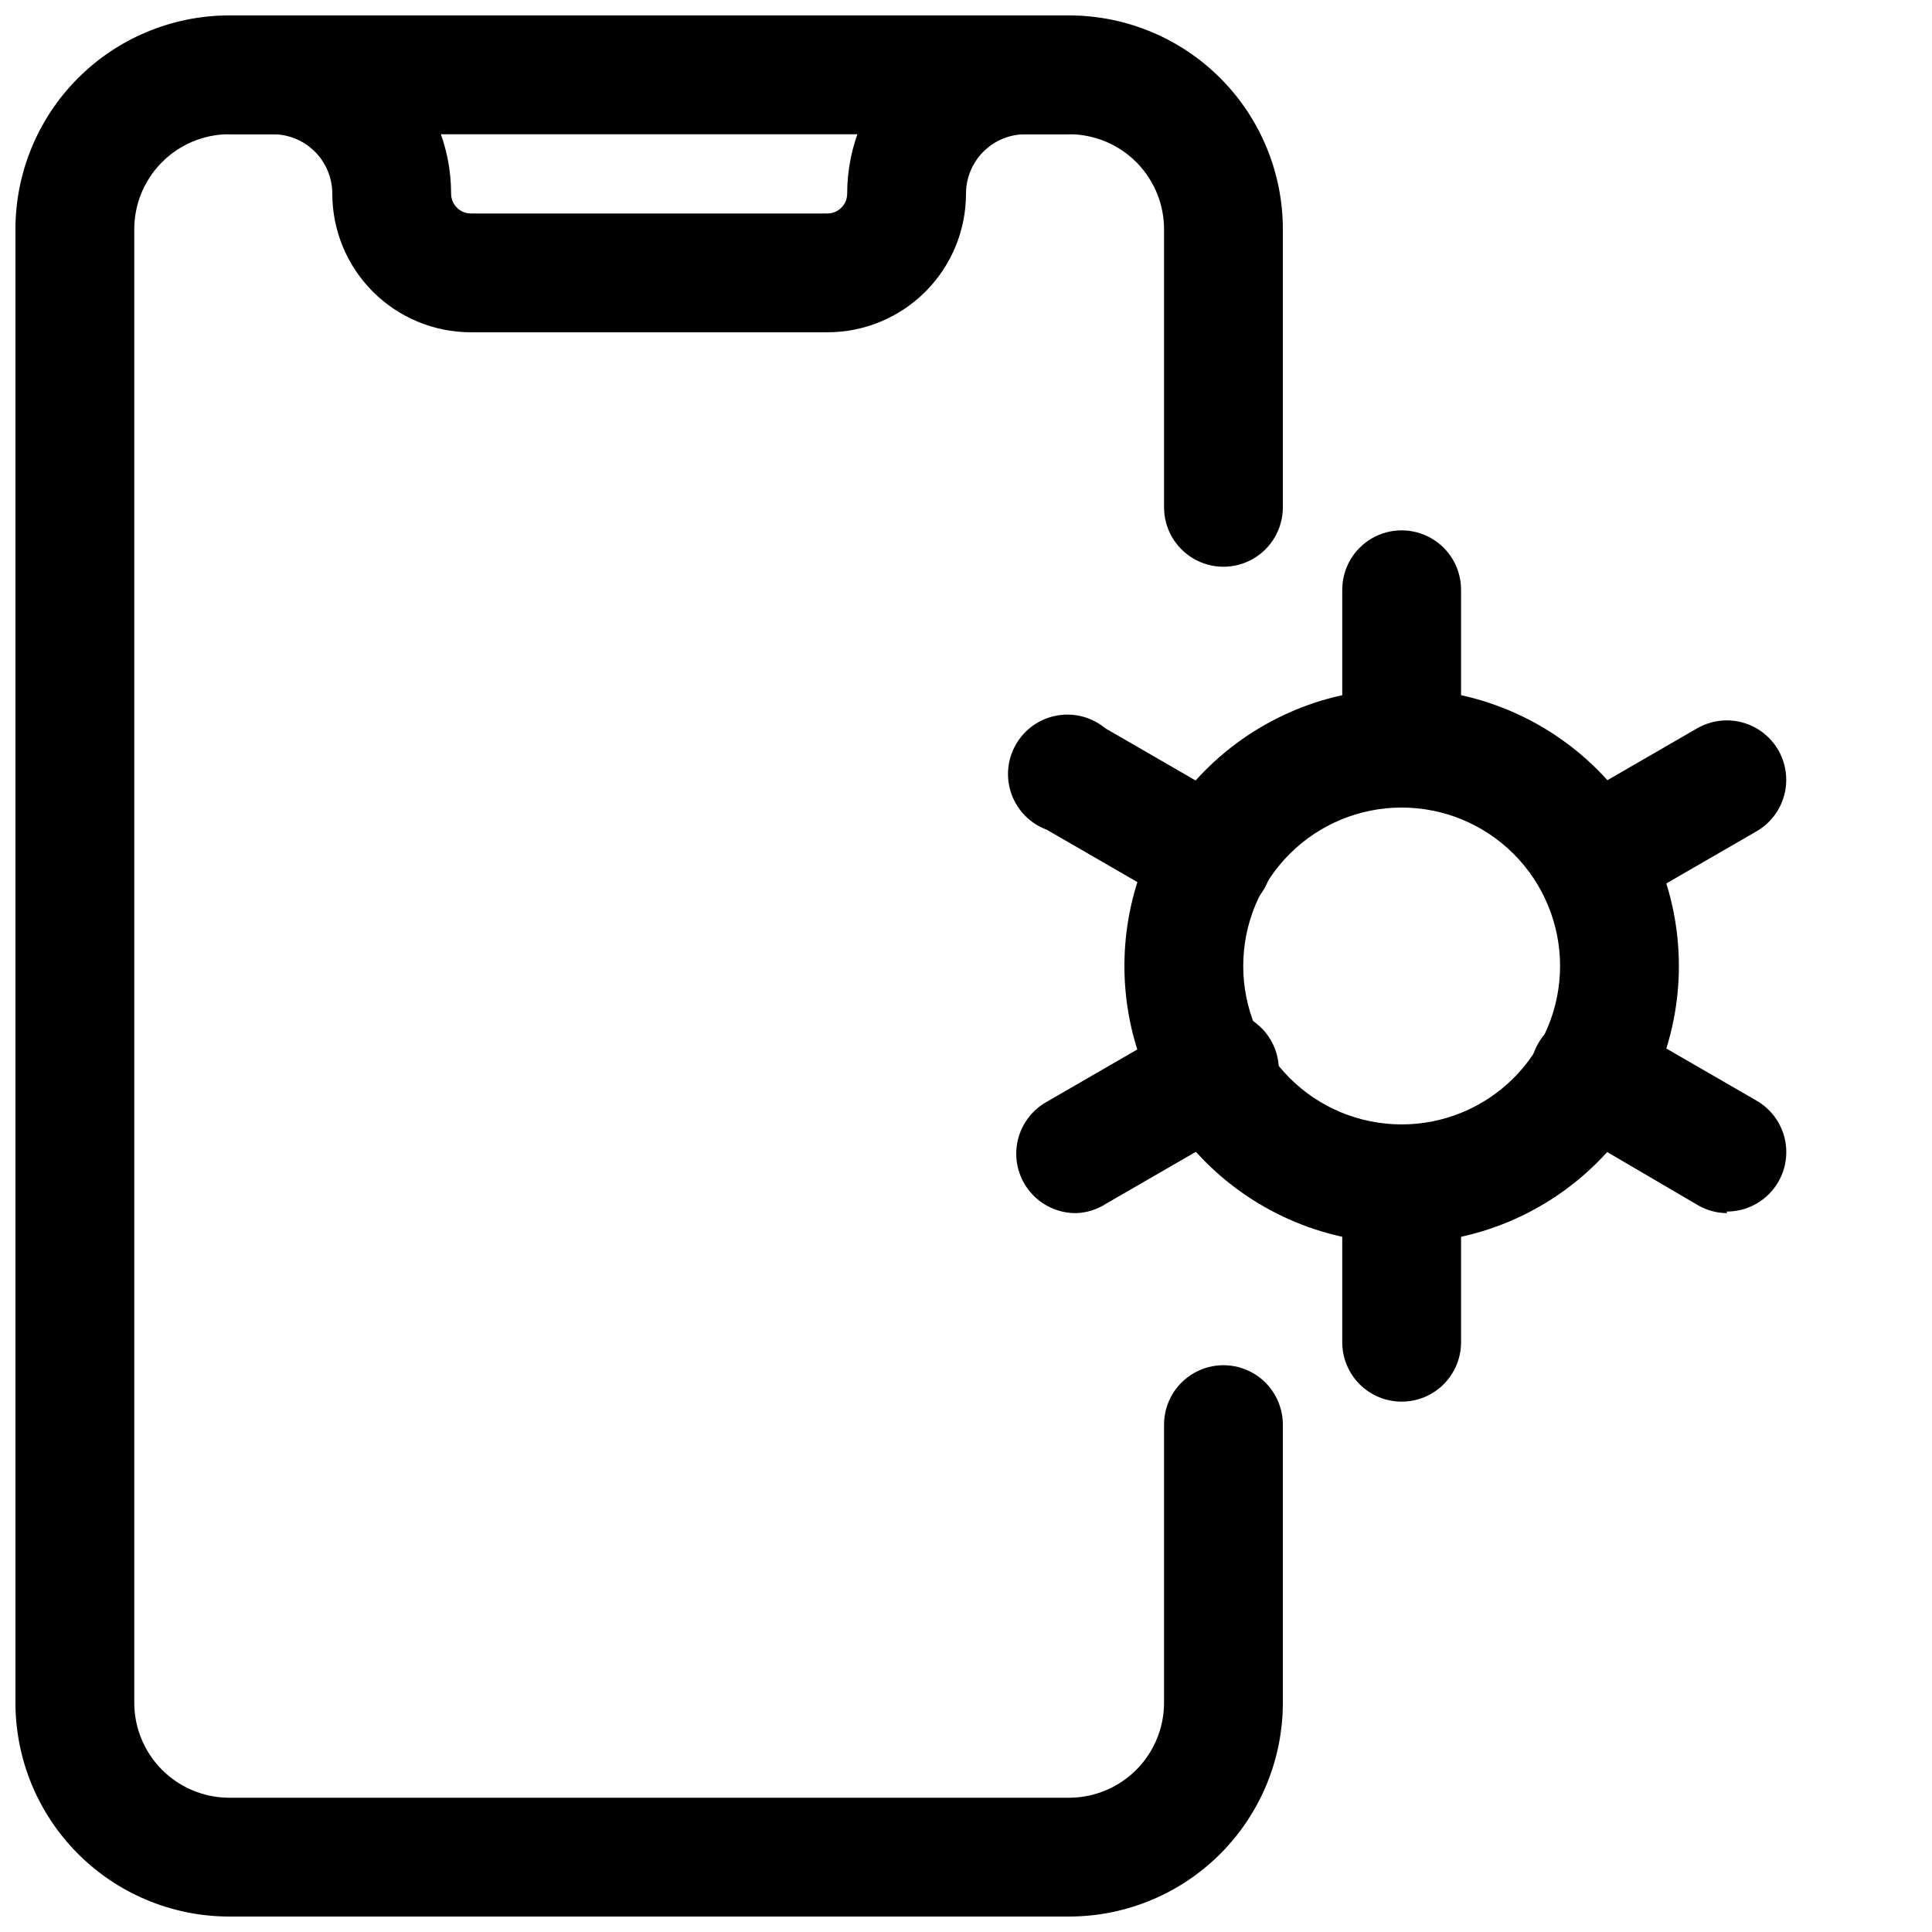 <?xml version="1.0" encoding="UTF-8"?>
<!-- Uploaded to: ICON Repo, www.svgrepo.com, Generator: ICON Repo Mixer Tools -->
<svg width="800px" height="800px" version="1.1" viewBox="144 144 512 512" xmlns="http://www.w3.org/2000/svg">
 <defs>
  <clipPath id="b">
   <path d="m190 148.09h252v84.906h-252z"/>
  </clipPath>
  <clipPath id="a">
   <path d="m148.09 148.09h335.91v503.81h-335.91z"/>
  </clipPath>
 </defs>
 <path d="m515.45 473.47c-19.484 0-38.172-7.742-51.949-21.52-13.781-13.781-21.52-32.469-21.52-51.953 0-19.488 7.738-38.176 21.52-51.953 13.777-13.781 32.465-21.52 51.949-21.52 19.488 0 38.176 7.738 51.953 21.52 13.781 13.777 21.52 32.465 21.52 51.953 0 19.484-7.738 38.172-21.52 51.953-13.777 13.777-32.465 21.52-51.953 21.52zm0-115.46c-11.133 0-21.812 4.422-29.684 12.297-7.875 7.871-12.297 18.551-12.297 29.688 0 11.133 4.422 21.812 12.297 29.688 7.871 7.871 18.551 12.297 29.684 12.297 11.137 0 21.816-4.426 29.688-12.297 7.875-7.875 12.297-18.555 12.297-29.688 0-11.137-4.422-21.816-12.297-29.688-7.871-7.875-18.551-12.297-29.688-12.297z"/>
 <path d="m515.45 515.45c-4.176 0-8.18-1.656-11.133-4.609-2.949-2.953-4.609-6.957-4.609-11.133v-41.984c0-5.625 3-10.82 7.871-13.633 4.871-2.812 10.875-2.812 15.746 0s7.871 8.008 7.871 13.633v41.984c0 4.176-1.66 8.18-4.613 11.133-2.949 2.953-6.957 4.609-11.133 4.609z"/>
 <path d="m515.45 358.02c-4.176 0-8.18-1.66-11.133-4.613-2.949-2.953-4.609-6.957-4.609-11.133v-41.984c0-5.625 3-10.82 7.871-13.633 4.871-2.812 10.875-2.812 15.746 0s7.871 8.008 7.871 13.633v41.984c0 4.176-1.66 8.18-4.613 11.133-2.949 2.953-6.957 4.613-11.133 4.613z"/>
 <path d="m565.41 386.98c-4.496-0.16-8.711-2.234-11.578-5.699-2.871-3.469-4.117-8-3.43-12.445 0.691-4.449 3.25-8.387 7.031-10.824l36.316-20.992c4.875-2.812 10.883-2.812 15.754 0.004 4.875 2.816 7.875 8.016 7.871 13.645 0 5.629-3.004 10.828-7.879 13.641l-36.316 20.992c-2.398 1.223-5.078 1.801-7.769 1.68z"/>
 <path d="m429.18 465.49c-4.668 0.039-9.113-2-12.133-5.566-3.019-3.562-4.301-8.281-3.5-12.883 0.805-4.602 3.609-8.609 7.656-10.938l36.316-20.992c3.57-2.766 8.152-3.863 12.586-3.019 4.43 0.844 8.289 3.547 10.594 7.43 2.305 3.879 2.832 8.562 1.449 12.855-1.379 4.297-4.539 7.793-8.672 9.605l-36.316 20.992c-2.379 1.551-5.141 2.422-7.981 2.516z"/>
 <path d="m465.49 386.98c-2.727-0.008-5.406-0.73-7.766-2.102l-36.316-20.992c-4.352-1.609-7.769-5.059-9.344-9.422-1.574-4.367-1.141-9.203 1.184-13.219 2.32-4.019 6.297-6.805 10.863-7.621 4.57-0.816 9.262 0.426 12.832 3.394l36.316 20.992c4.047 2.328 6.852 6.336 7.656 10.938 0.801 4.602-0.48 9.32-3.5 12.883-3.019 3.566-7.465 5.606-12.133 5.566z"/>
 <path d="m601.73 465.49c-2.727-0.004-5.406-0.727-7.766-2.098l-36.527-21.41c-4.875-2.812-7.879-8.012-7.879-13.641-0.004-5.629 3-10.832 7.871-13.645 4.875-2.816 10.879-2.82 15.754-0.008l36.316 20.992c4.047 2.332 6.852 6.34 7.656 10.938 0.801 4.602-0.48 9.324-3.5 12.887s-7.465 5.602-12.133 5.566z"/>
 <g clip-path="url(#b)">
  <path d="m363.26 232.06h-94.465c-9.742 0-19.086-3.871-25.977-10.762-6.887-6.887-10.758-16.23-10.758-25.977 0-4.176-1.66-8.18-4.613-11.133-2.949-2.949-6.957-4.609-11.133-4.609h-10.496c-5.625 0-10.82-3-13.633-7.871-2.812-4.871-2.812-10.875 0-15.746s8.008-7.871 13.633-7.871h10.496c12.527 0 24.543 4.977 33.398 13.832 8.859 8.859 13.836 20.875 13.836 33.398 0 1.395 0.551 2.727 1.535 3.711 0.984 0.984 2.32 1.539 3.711 1.539h94.465c1.391 0 2.727-0.555 3.711-1.539s1.539-2.316 1.539-3.711c0-12.523 4.977-24.539 13.832-33.398 8.859-8.855 20.871-13.832 33.398-13.832h10.496c5.625 0 10.824 3 13.637 7.871s2.812 10.875 0 15.746c-2.812 4.871-8.012 7.871-13.637 7.871h-10.496c-4.176 0-8.18 1.66-11.133 4.609-2.953 2.953-4.609 6.957-4.609 11.133 0 9.746-3.871 19.09-10.762 25.977-6.891 6.891-16.234 10.762-25.977 10.762z"/>
 </g>
 <g clip-path="url(#a)">
  <path d="m427.71 651.9h-223.36c-14.996-0.109-29.336-6.16-39.879-16.82-10.547-10.664-16.434-25.07-16.379-40.066v-390.04c-0.055-14.996 5.832-29.402 16.379-40.062 10.543-10.664 24.883-16.715 39.879-16.824h223.36c14.996 0.109 29.336 6.16 39.883 16.824 10.543 10.66 16.434 25.066 16.375 40.062v73.473c0 5.625-3 10.824-7.871 13.637s-10.871 2.812-15.742 0c-4.871-2.812-7.871-8.012-7.871-13.637v-73.473c0.055-6.644-2.516-13.043-7.156-17.801-4.641-4.754-10.973-7.488-17.617-7.598h-223.36c-6.644 0.109-12.977 2.844-17.613 7.598-4.641 4.758-7.211 11.156-7.156 17.801v390.04c-0.055 6.644 2.516 13.043 7.156 17.801 4.637 4.758 10.969 7.488 17.613 7.598h223.36c6.644-0.109 12.977-2.84 17.617-7.598 4.641-4.758 7.211-11.156 7.156-17.801v-73.473c0-5.625 3-10.824 7.871-13.637 4.871-2.812 10.871-2.812 15.742 0s7.871 8.012 7.871 13.637v73.473c0.059 14.996-5.832 29.402-16.375 40.066-10.547 10.66-24.887 16.711-39.883 16.82z"/>
 </g>
</svg>
